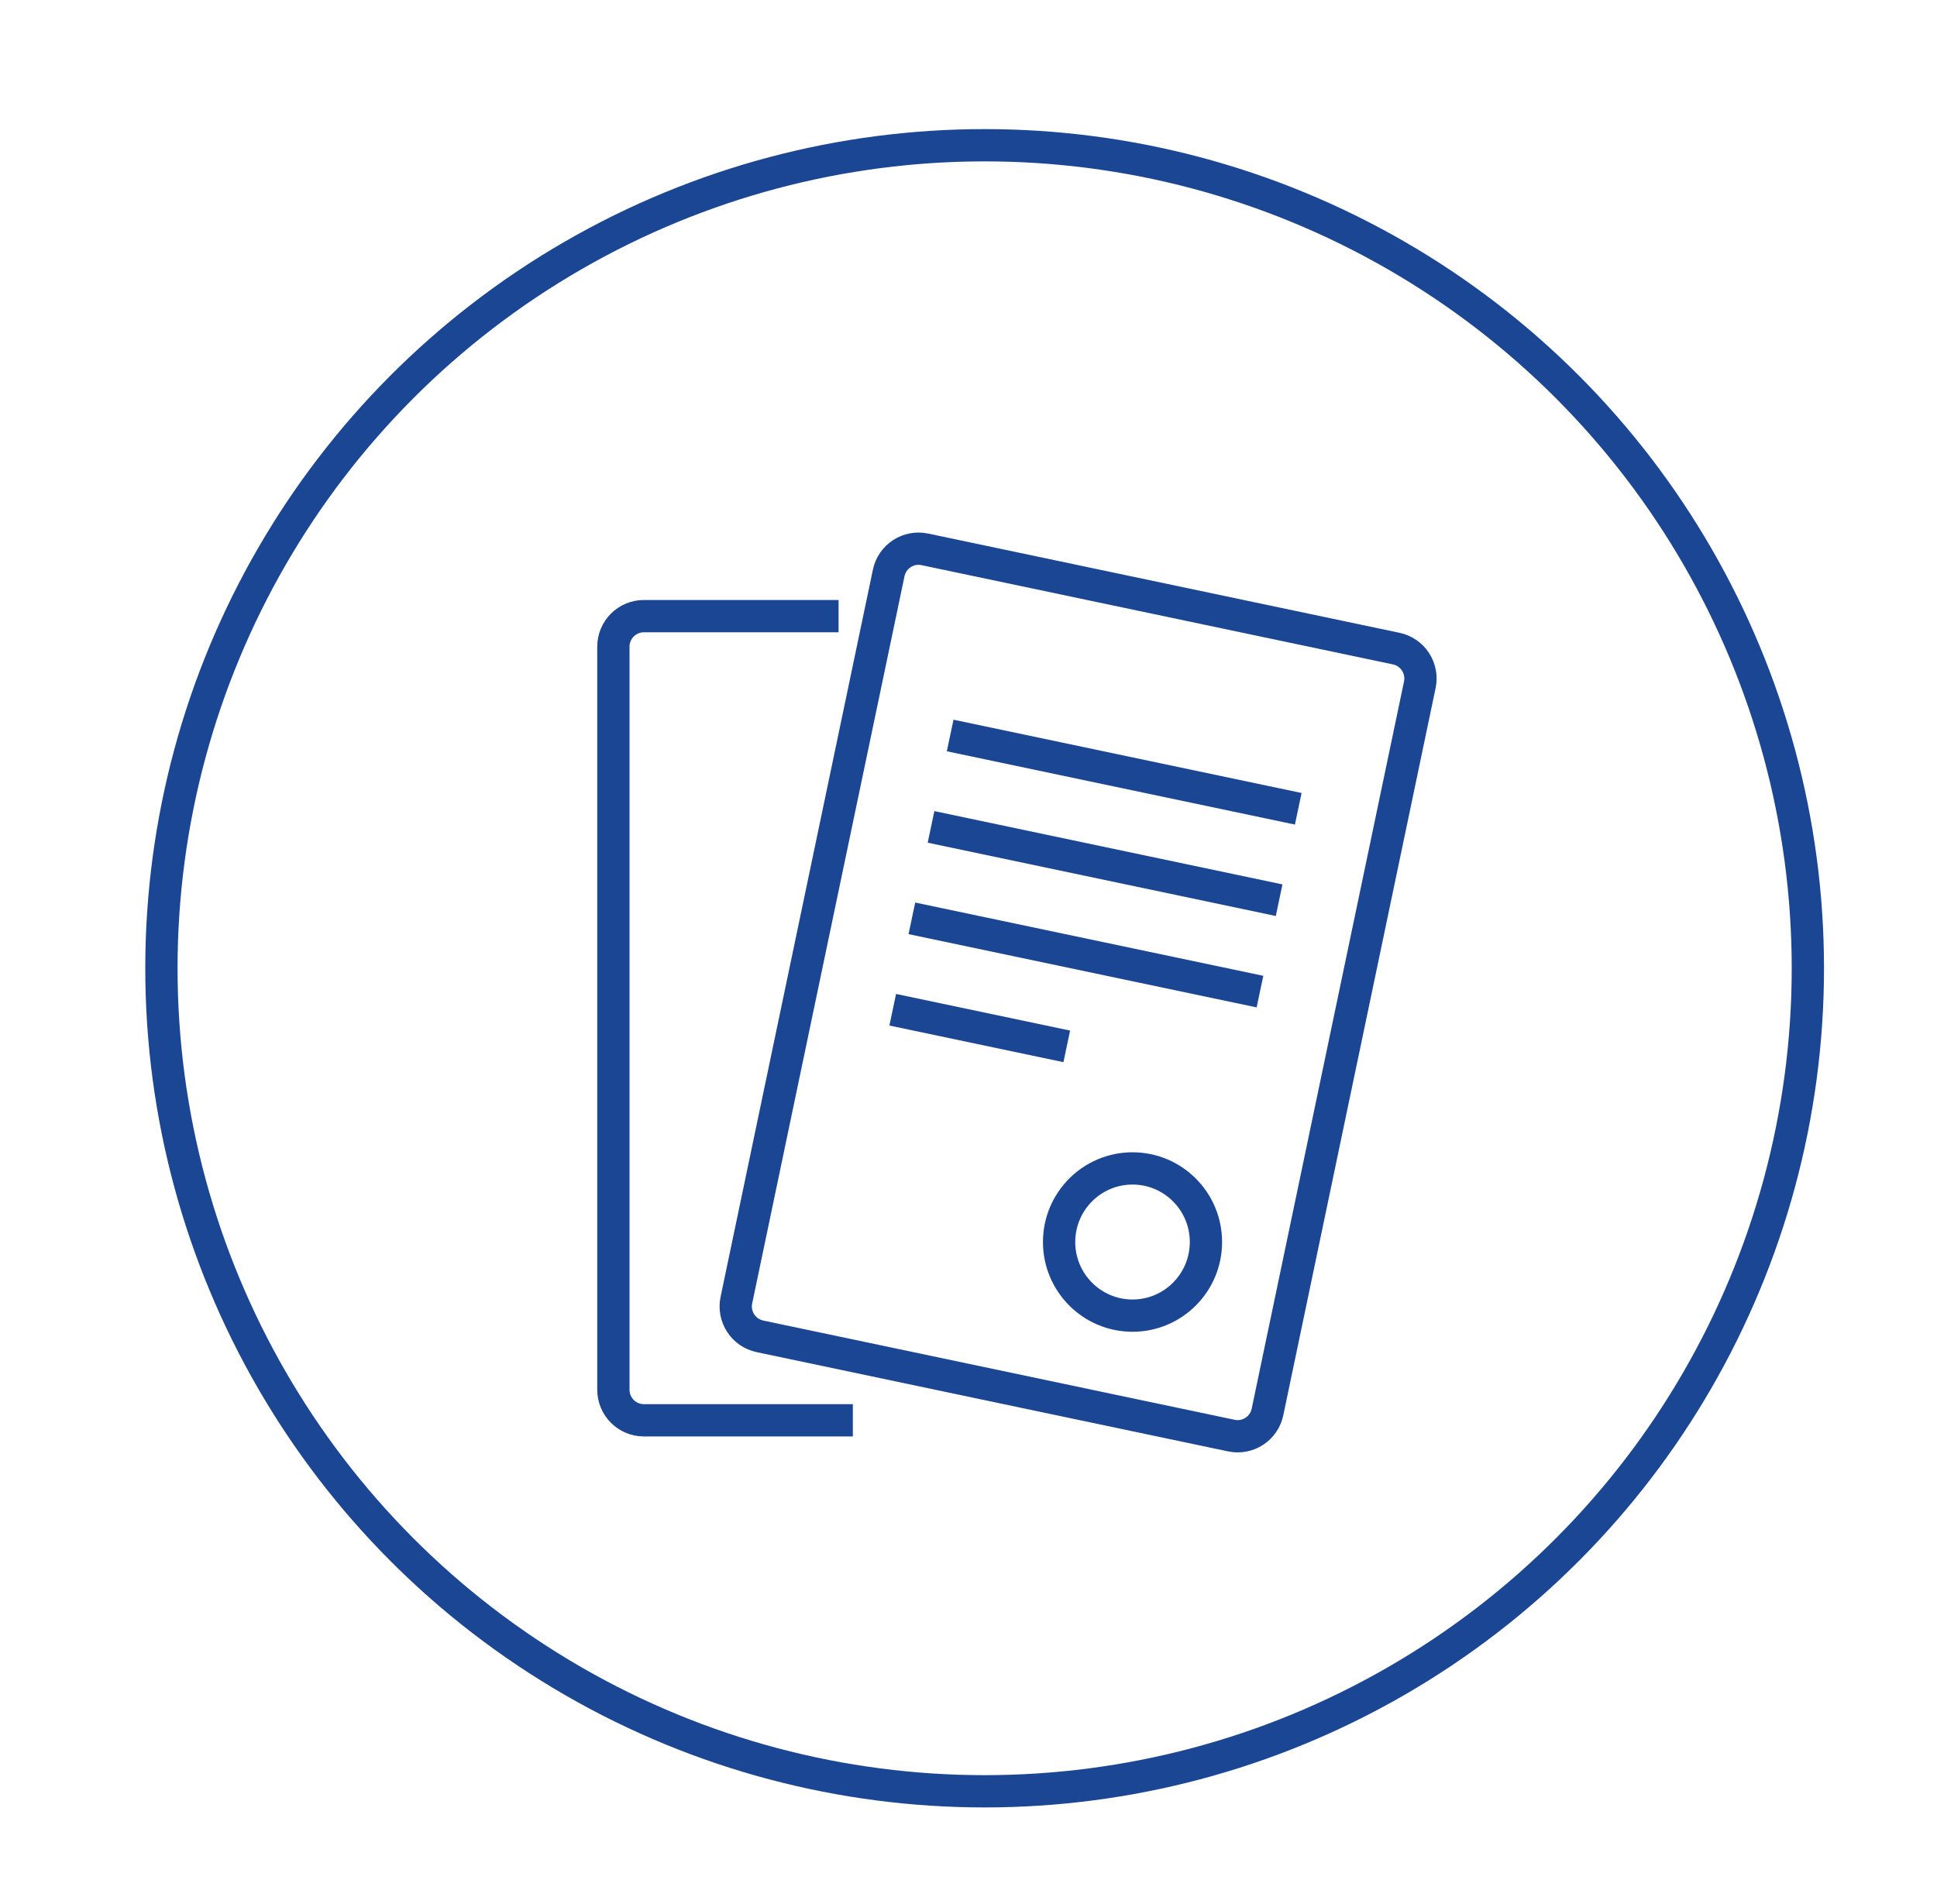<svg width="120" height="118" viewBox="0 0 120 118" fill="none" xmlns="http://www.w3.org/2000/svg">
<circle cx="61" cy="60" r="51" stroke="#1B4693" stroke-width="2"/>
<path d="M80.429 50.117L58.864 45.576M79.244 55.782L57.679 51.24M78.057 61.446L56.492 56.906M66.088 64.84L55.306 62.57M52.835 88.011H39.888C38.845 88.011 38 87.164 38 86.118V40.073C38 39.027 38.845 38.18 39.888 38.18H51.951M45.62 80.566L55.056 35.505C55.27 34.481 56.271 33.826 57.292 34.041L86.5 40.192C87.52 40.407 88.174 41.411 87.959 42.434L78.523 87.495C78.309 88.519 77.308 89.174 76.287 88.959L47.079 82.808C46.059 82.593 45.405 81.589 45.62 80.566ZM74.71 76.964C74.71 79.483 72.674 81.525 70.162 81.525C67.65 81.525 65.613 79.483 65.613 76.964C65.613 74.445 67.65 72.403 70.162 72.403C72.674 72.403 74.71 74.445 74.71 76.964Z" stroke="#1B4693" stroke-width="2" stroke-miterlimit="10"/>
</svg>
